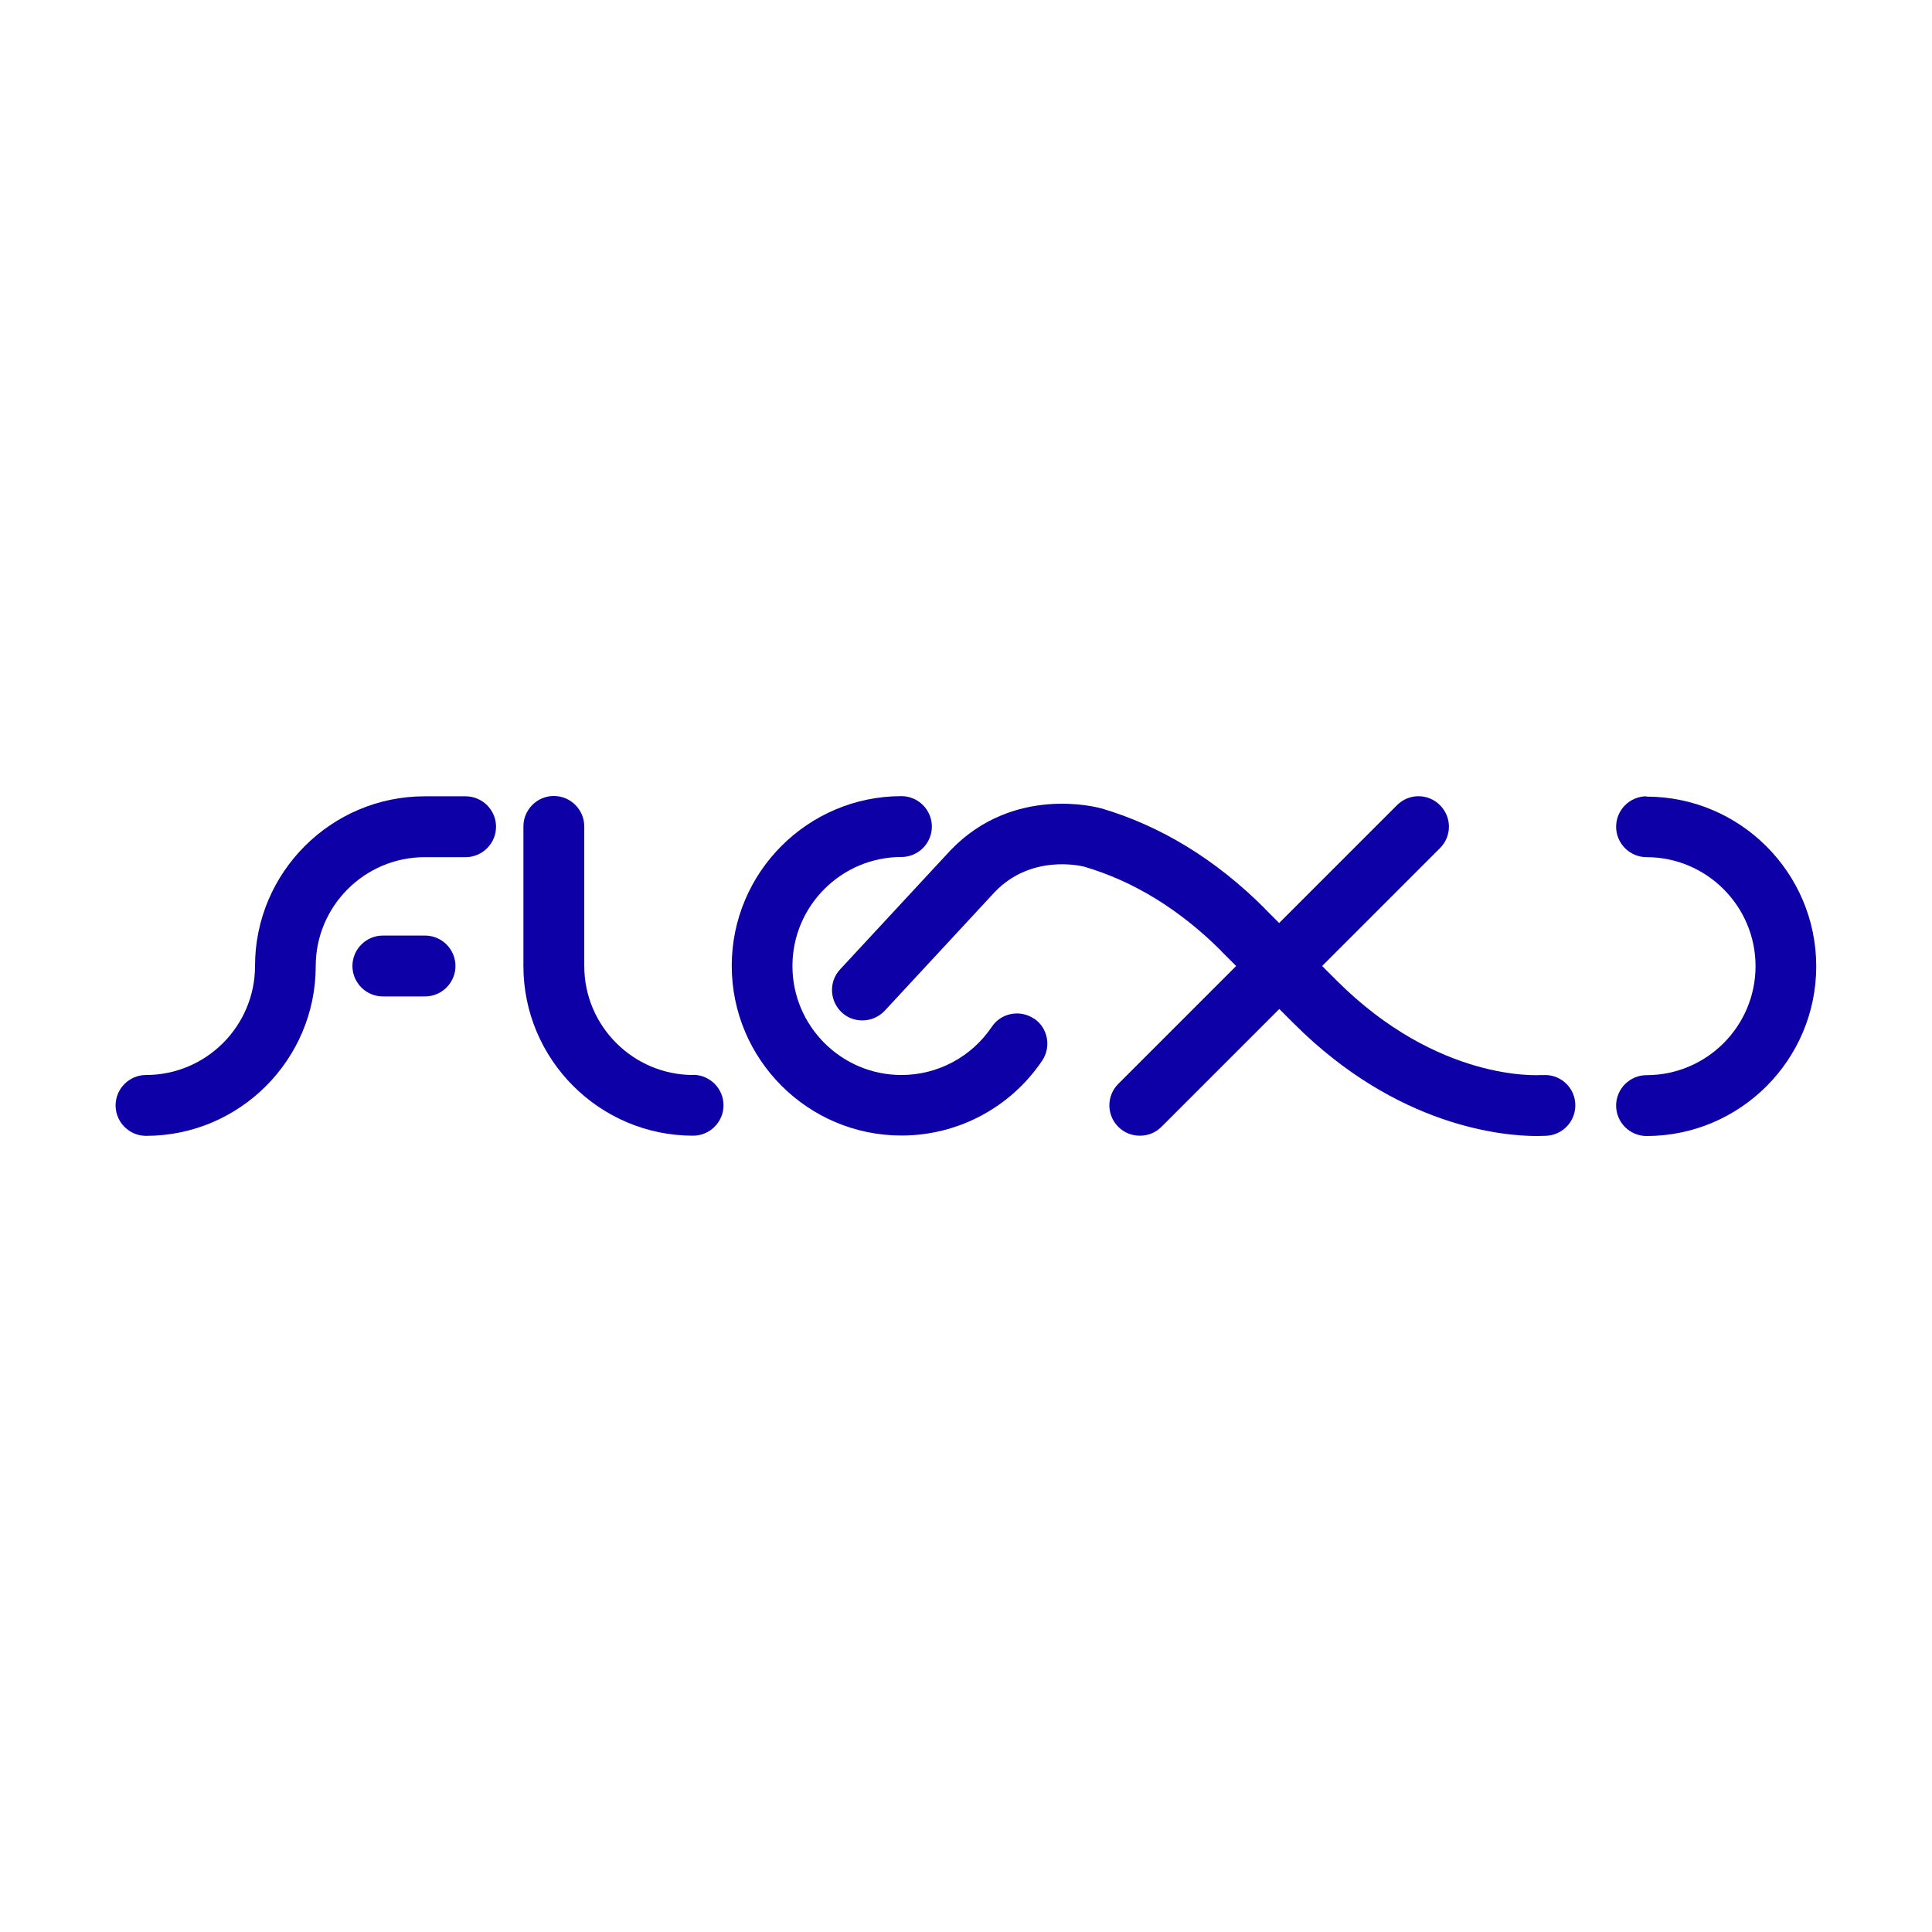<?xml version="1.0" encoding="UTF-8"?><svg id="Nombre" xmlns="http://www.w3.org/2000/svg" viewBox="0 0 120 120"><defs><style>.cls-1{fill:#0d00a7;stroke-width:0px;}</style></defs><path class="cls-1" d="m28.92,49.46h-2.54c-5.81,0-10.54,4.73-10.54,10.54,0,3.73-3.04,6.77-6.77,6.77-1.04,0-1.89.85-1.89,1.89s.85,1.89,1.89,1.89c5.81,0,10.54-4.73,10.54-10.54,0-3.73,3.04-6.77,6.77-6.77h2.54c1.04,0,1.89-.85,1.89-1.89s-.85-1.89-1.89-1.89Z"/><path class="cls-1" d="m43.06,66.77c-3.73,0-6.77-3.04-6.77-6.77v-8.67c0-1.04-.85-1.89-1.89-1.89s-1.89.85-1.89,1.89v8.67c0,5.81,4.73,10.54,10.54,10.54,1.04,0,1.89-.85,1.89-1.89s-.85-1.89-1.89-1.89Z"/><path class="cls-1" d="m64.22,63.27c-.86-.58-2.04-.36-2.62.51-1.26,1.87-3.36,2.99-5.61,2.99-3.73,0-6.77-3.04-6.77-6.77s3.04-6.77,6.77-6.77c1.04,0,1.89-.85,1.89-1.89s-.85-1.89-1.89-1.89c-5.81,0-10.54,4.73-10.54,10.54s4.73,10.54,10.54,10.54c3.51,0,6.78-1.74,8.74-4.65.58-.86.36-2.04-.51-2.62Z"/><path class="cls-1" d="m95.78,66.77c-.26.02-6.46.42-12.75-5.86l-.91-.91,7.32-7.32c.74-.74.74-1.93,0-2.67-.74-.74-1.93-.74-2.67,0l-7.32,7.32-.85-.85s-.03-.04-.05-.06c-3.04-3.04-6.46-5.13-10.17-6.22,0,0-.01,0-.02,0h0c-.22-.06-5.39-1.45-9.29,2.58,0,0,0,0-.01.01,0,0,0,0-.01.01l-6.87,7.41c-.71.76-.66,1.96.1,2.67.36.34.82.5,1.28.5.51,0,1.01-.2,1.39-.6l6.85-7.39c2.24-2.32,5.26-1.63,5.54-1.56,3.07.9,5.93,2.66,8.5,5.22.01.02.03.03.04.05l.9.9-7.32,7.32c-.74.74-.74,1.93,0,2.67.37.37.85.55,1.34.55s.97-.18,1.34-.55l7.32-7.32.91.91c6.42,6.42,13,6.98,15.09,6.98.38,0,.61-.02.66-.02,1.04-.09,1.81-1.01,1.72-2.05-.09-1.04-1.01-1.81-2.05-1.71Z"/><path class="cls-1" d="m102.27,49.46c-1.04,0-1.89.85-1.89,1.89s.85,1.89,1.89,1.89c3.73,0,6.77,3.04,6.77,6.77s-3.04,6.77-6.77,6.77c-1.04,0-1.89.85-1.89,1.89s.85,1.89,1.89,1.89c5.81,0,10.54-4.73,10.54-10.54s-4.73-10.54-10.54-10.54Z"/><path class="cls-1" d="m26.4,58.11h-2.62c-1.04,0-1.89.85-1.89,1.89s.85,1.89,1.89,1.89h2.62c1.04,0,1.89-.85,1.89-1.89s-.85-1.89-1.89-1.89Z"/></svg>